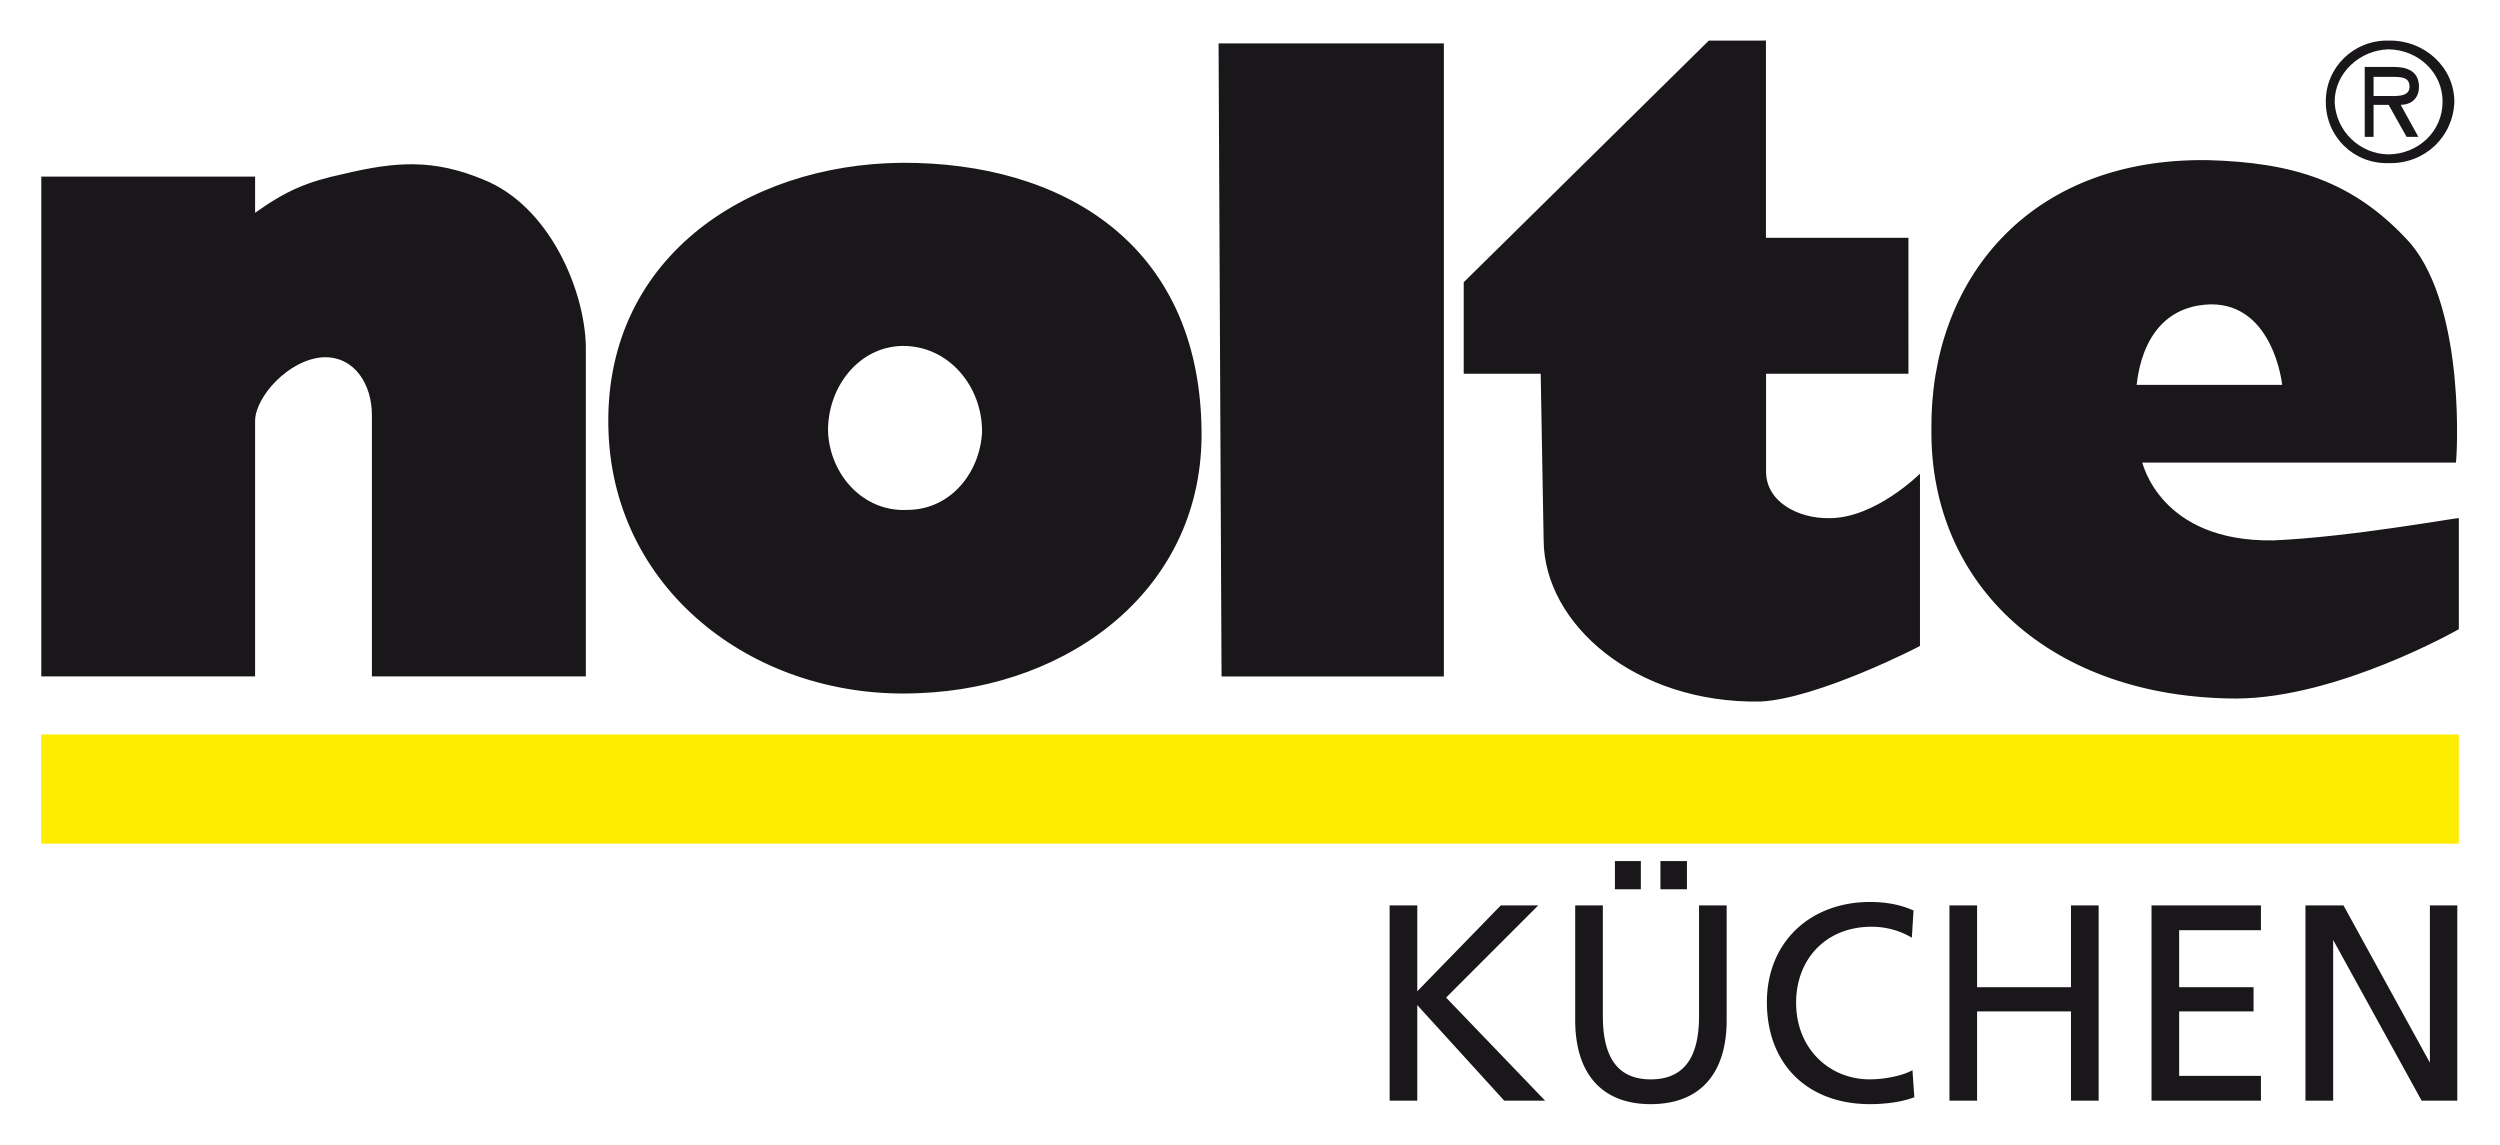 <svg
  width="251"
  height="115"
  viewBox="0 0 251 115"
  fill="none"
  xmlns="http://www.w3.org/2000/svg"
  >
<path
d="M139.52 110.507h2.773v-9.597l8.733 9.597h4.105l-9.943-10.35 9.251-9.252h-3.761l-8.382 8.617v-8.617h-2.776zm33.837-19.602h-2.774v11.104c0 3.757-1.213 6.36-4.858 6.36-3.586 0-4.799-2.603-4.799-6.36V90.905h-2.776v11.509c0 5.493 2.776 8.442 7.575 8.442 4.858 0 7.632-2.949 7.632-8.442zm-11.218-1.62h2.603v-2.833h-2.603zm4.569 0h2.662v-2.833h-2.662zm25.432 2.141c-1.388-.637-2.892-.867-4.394-.867-5.957 0-10.35 3.989-10.35 10.06 0 6.248 4.104 10.237 10.35 10.237 1.156 0 2.949-.119 4.453-.694l-.189-2.717c-.983.575-2.892.924-4.278.924-4.05 0-7.402-3.065-7.402-7.691 0-4.396 3.006-7.632 7.575-7.632a7.86 7.86 0 0 1 4.045 1.1l.166-2.72zm3.586 19.081h2.773v-8.96h9.427v8.96h2.778V90.905h-2.778v8.21h-9.427v-8.21h-2.773zm20.287 0h10.985v-2.487h-8.212v-6.473h7.471v-2.432h-7.471v-5.723h8.212v-2.487h-10.985zm15.454 0h2.783V94.375l8.882 16.132h3.581V90.905h-2.752v15.787l-8.674-15.787h-3.82z"
fill="#1A171B"
/>
<path
d="M4.134 84.707h242.729V73.742H4.133z"
fill="#FFED00"
/>
<path
d="M122.345 4.36h22.62v63.554h-22.322zm54.956-.287v19.799h14.306V37.52h-14.294v9.763c-.048 3.12 3.275 4.787 6.305 4.74 4.626.047 9.147-4.465 9.147-4.465v17.29c0 .048-10.282 5.308-16.028 5.588-12.549.213-21.696-7.774-21.755-16.182l-.296-16.734h-7.729v-9.183l24.612-24.264zM91.153 51.191c-4.465.266-7.818-3.529-8.015-7.809-.095-4.453 3.041-8.567 7.447-8.65 4.685-.047 8.05 4.084 8.015 8.65-.213 4.084-3.157 7.774-7.447 7.81m-.568-34.848c-15.727.118-30.162 9.725-29.491 27.04.601 16.181 15.014 26.973 31.203 26.207 15.221-.58 28.625-10.592 28.336-26.485-.266-18.769-14.11-26.82-30.048-26.762m149.527-8.628c1.007 0 1.805.024 1.805.995 0 1.073-1.39.926-2.397.926h-1.213v-1.92zm.917 2.81c.919 0 1.835-.531 1.835-1.815 0-1.573-1.212-1.99-2.484-1.99h-2.961v7.018h.888v-3.214h1.509l1.805 3.214h1.184zm-1.213-5.574c2.989.047 5.448 2.35 5.417 5.275 0 2.96-2.428 5.237-5.417 5.272-2.871-.024-5.298-2.312-5.417-5.272 0-2.925 2.546-5.206 5.417-5.275m0 11.426c3.641.095 6.483-2.658 6.601-6.151 0-3.447-2.96-6.213-6.601-6.154-3.522-.07-6.336 2.707-6.305 6.154 0 3.493 2.783 6.243 6.305 6.151m-25.307 22.265h14.621c0-.095-.888-8.134-7.174-8.087-7.123.19-7.343 7.992-7.447 8.087m7.16-22.566c8.496.237 14.654 2.049 20.339 8.352 5.654 6.717 4.647 21.961 4.559 22.018h-31.48c.023-.047 1.734 7.982 13.155 7.807 7.726-.322 18.591-2.324 18.624-2.231v11.149s-12.111 6.916-22.326 6.96c-18.499-.047-30.768-11.25-30.628-27.027-.142-14.848 9.642-27.293 27.757-27.028M4.146 17.73v50.183h21.466V42.262c0-2.392 3.378-6.21 6.869-6.395 3.19-.095 4.881 2.832 4.858 5.852v26.194h21.478v-33.17c-.118-5.62-3.645-14.076-10.308-16.721-4.97-2.061-8.719-1.826-14.027-.557-3.666.786-5.734 1.668-8.87 3.899V17.73z"
fill="#1A171B"
/>
  </svg>
